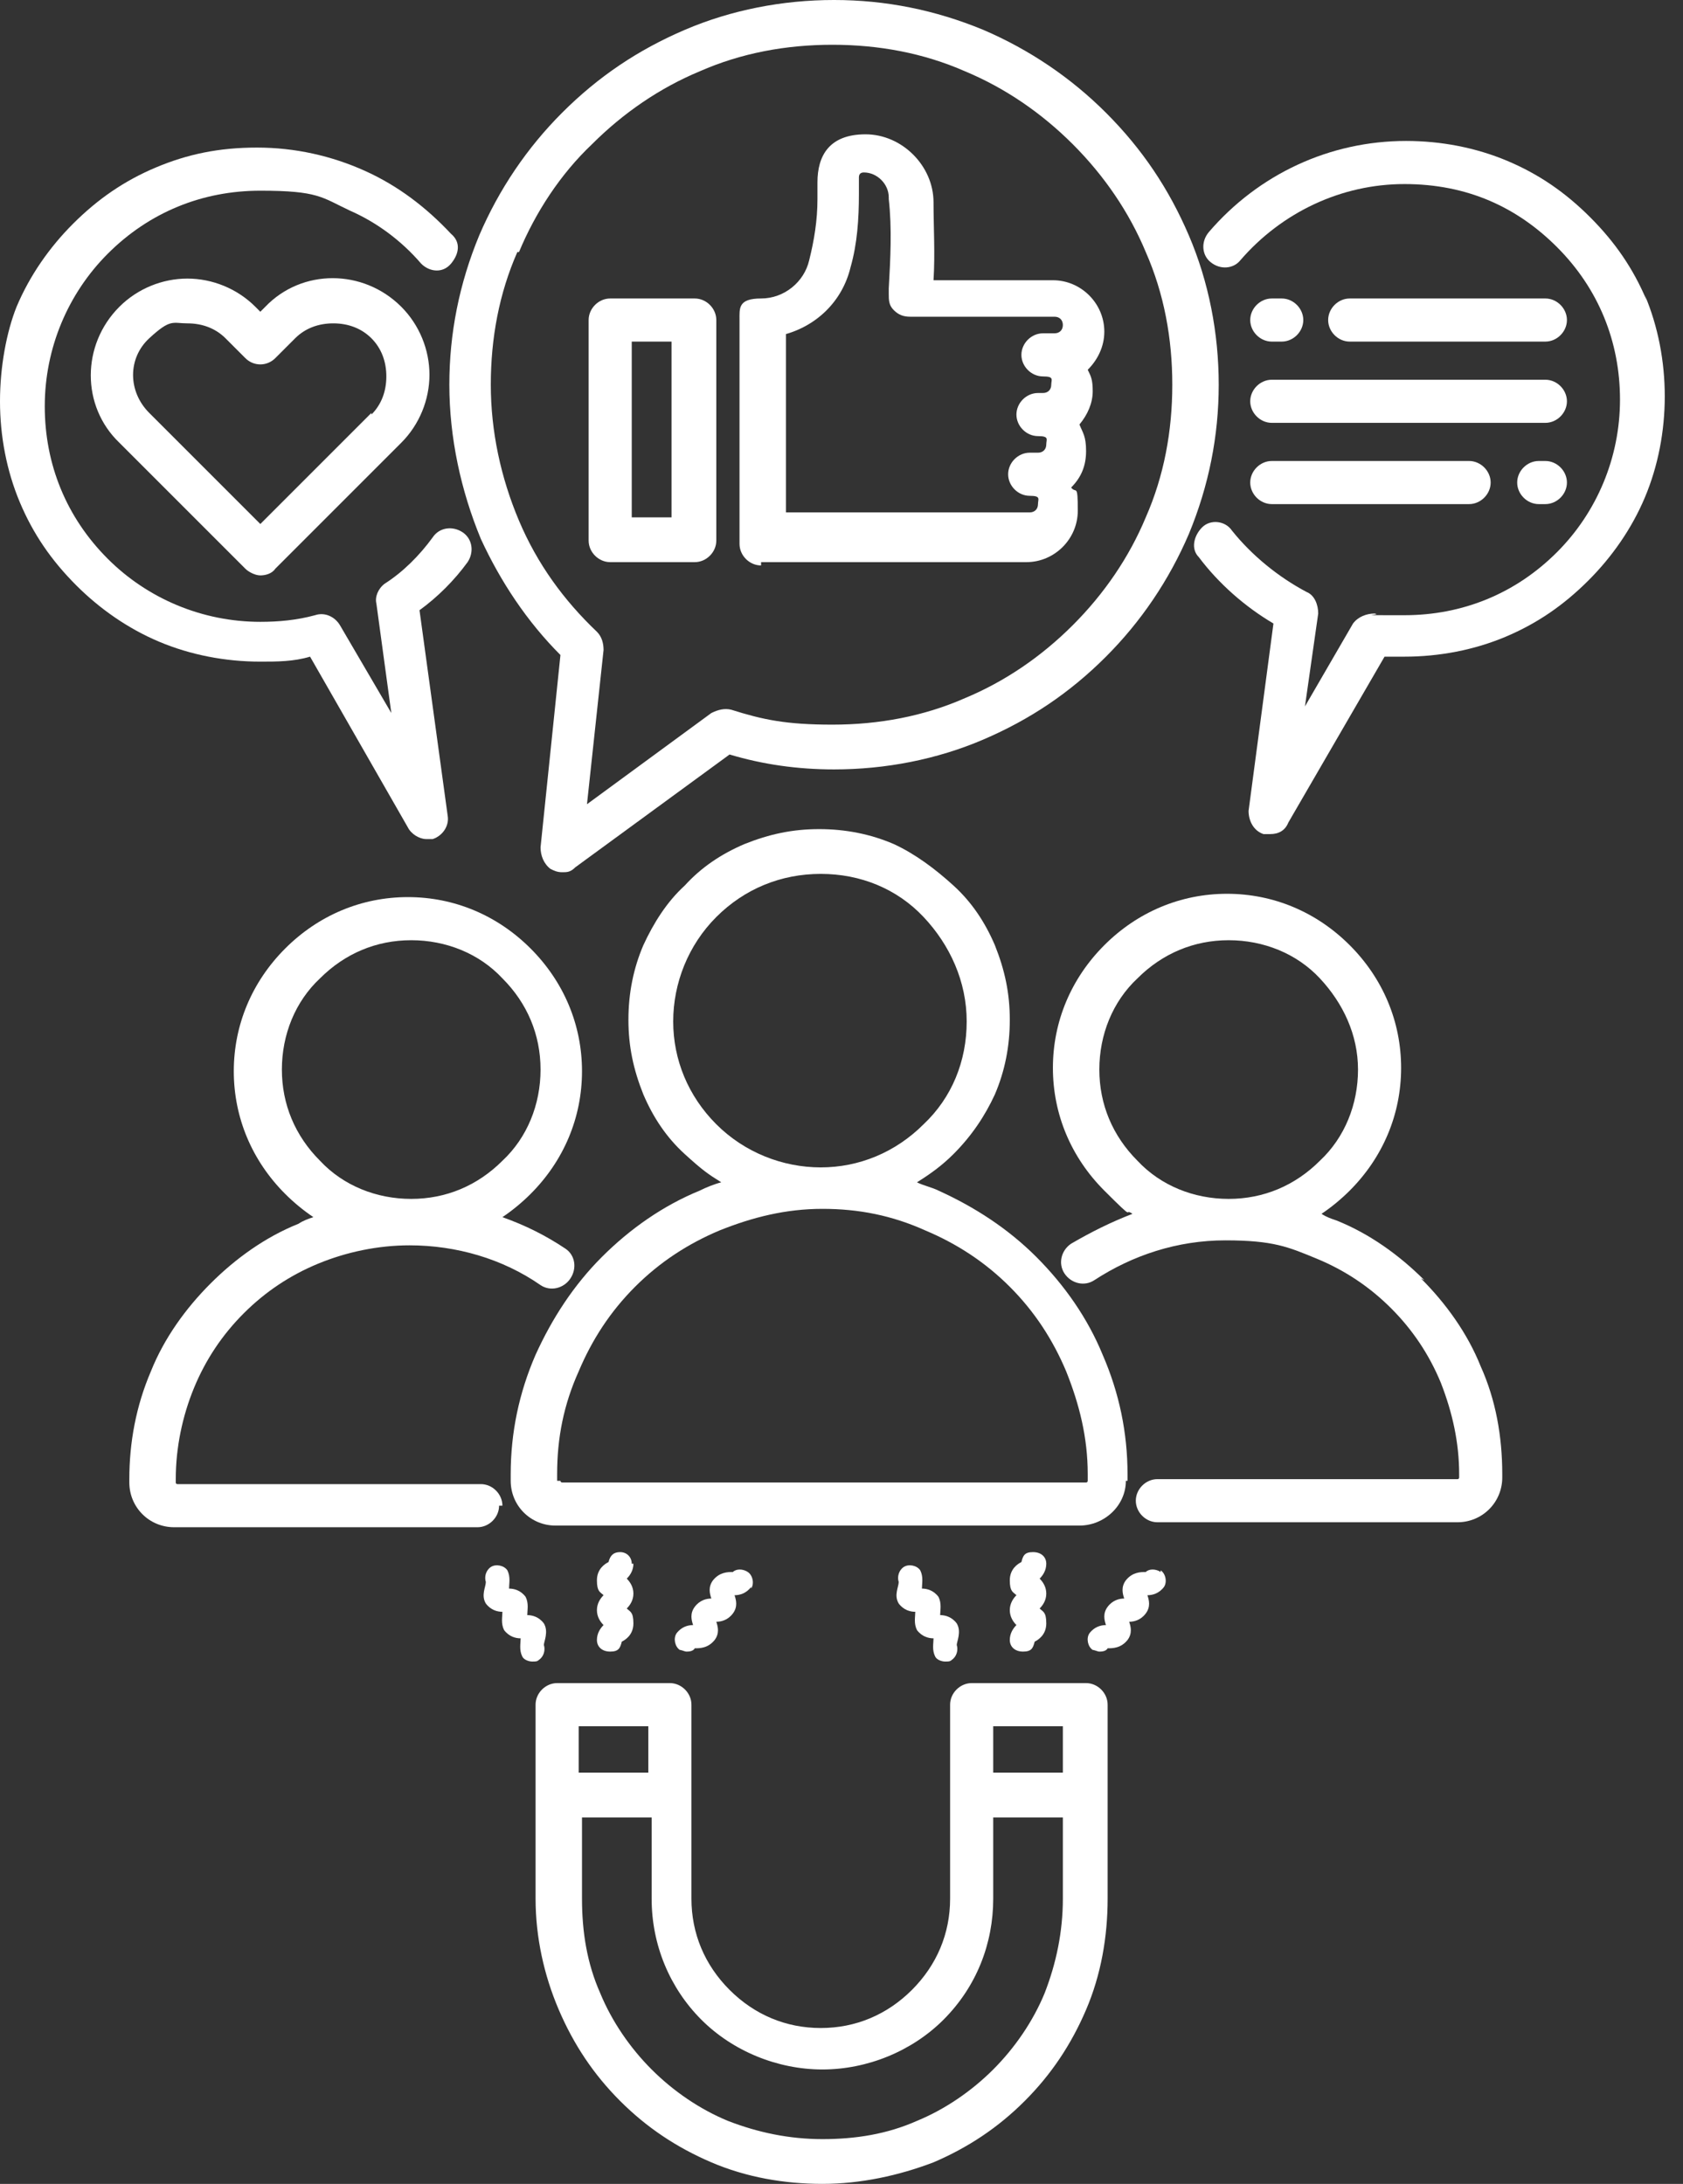 <svg xmlns="http://www.w3.org/2000/svg" id="Ebene_1" viewBox="0 0 101.5 131.7"><rect x="0" y="0" width="101.5" height="131.7" fill="#333333" stroke="none"/><defs><style>      .st0 {        fill: #fff;      }    </style></defs><path class="st0" d="M68,89.3v-.4c0-2.5-.5-4.9-1.5-7.2-.9-2.2-2.3-4.2-4-5.9-1.7-1.7-3.7-3-5.9-4-.4-.2-.9-.3-1.3-.5.8-.5,1.5-1,2.2-1.7,1.1-1.1,1.9-2.3,2.5-3.6.6-1.4.9-2.9.9-4.5s-.3-3-.9-4.5c-.6-1.4-1.4-2.6-2.5-3.6s-2.3-1.9-3.6-2.5c-1.4-.6-2.9-.9-4.5-.9s-3,.3-4.5.9c-1.4.6-2.6,1.4-3.6,2.5-1.1,1-1.9,2.3-2.5,3.6-.6,1.4-.9,2.9-.9,4.5s.3,3,.9,4.5c.6,1.4,1.4,2.6,2.5,3.6s1.4,1.2,2.2,1.7c-.4.1-.9.3-1.3.5-2.2.9-4.2,2.3-5.9,4-1.7,1.7-3,3.7-4,5.9-1,2.3-1.5,4.7-1.5,7.2v.4c0,1.5,1.2,2.7,2.7,2.7h31.6c1.5,0,2.8-1.2,2.8-2.7ZM43.2,67.8c-1.7-1.7-2.6-3.9-2.6-6.2s.9-4.6,2.6-6.3c1.7-1.7,3.9-2.6,6.3-2.6s4.6.9,6.2,2.6,2.6,3.9,2.6,6.3-.9,4.6-2.6,6.2c-1.7,1.7-3.9,2.6-6.2,2.6s-4.6-.9-6.3-2.6ZM33.6,89.3v-.4c0-2.2.4-4.2,1.3-6.2.8-1.9,1.9-3.6,3.4-5.1,1.5-1.5,3.2-2.6,5.1-3.4,2-.8,4-1.3,6.2-1.3s4.2.4,6.2,1.3c1.9.8,3.6,1.9,5.1,3.4,1.5,1.5,2.6,3.2,3.4,5.1.8,2,1.3,4,1.3,6.2v.4c0,0,0,.1-.1.1h-31.6c0,0-.1,0-.1-.1Z"></path><path class="st0" d="M30.3,90.8c0-.7-.6-1.3-1.3-1.3H10.7c0,0-.1,0-.1-.1v-.2c0-1.9.4-3.8,1.1-5.5.7-1.7,1.7-3.2,3-4.5,1.3-1.3,2.8-2.3,4.5-3,1.7-.7,3.6-1.1,5.5-1.1,2.8,0,5.6.8,7.9,2.4.6.4,1.4.2,1.8-.4.4-.6.3-1.4-.3-1.8-1.2-.8-2.4-1.4-3.8-1.9.6-.4,1.2-.9,1.7-1.4,2-2,3.1-4.6,3.1-7.4s-1.1-5.4-3.1-7.4c-2-2-4.6-3.1-7.4-3.1s-5.4,1.1-7.4,3.1c-2,2-3.1,4.6-3.1,7.4s1.1,5.4,3.1,7.4c.5.5,1.1,1,1.7,1.4-.3.1-.6.2-.9.4-2,.8-3.8,2.1-5.3,3.6s-2.8,3.3-3.6,5.3c-.9,2.1-1.3,4.3-1.3,6.5v.2c0,1.5,1.2,2.7,2.7,2.7h18.3c.7,0,1.3-.6,1.3-1.3ZM17,64.5c0-2.1.8-4.1,2.3-5.5,1.5-1.5,3.4-2.3,5.5-2.3s4.1.8,5.5,2.3c1.5,1.5,2.3,3.4,2.3,5.5s-.8,4.1-2.3,5.5c-1.5,1.5-3.4,2.3-5.5,2.3s-4.1-.8-5.5-2.3c-1.5-1.5-2.3-3.4-2.3-5.5Z"></path><path class="st0" d="M85.9,77.2c-1.5-1.5-3.3-2.8-5.3-3.6-.3-.1-.6-.2-.9-.4.6-.4,1.2-.9,1.7-1.4,2-2,3.1-4.6,3.1-7.4s-1.1-5.4-3.1-7.4-4.6-3.1-7.4-3.1-5.4,1.1-7.4,3.1c-2,2-3.1,4.6-3.1,7.4s1.1,5.4,3.1,7.4,1.1,1,1.7,1.4c-1.3.5-2.5,1.1-3.7,1.8-.6.4-.8,1.2-.4,1.8.4.6,1.2.8,1.8.4,2.3-1.5,5-2.4,7.9-2.4s3.8.4,5.5,1.1c1.7.7,3.2,1.7,4.5,3,1.3,1.3,2.3,2.8,3,4.5.7,1.8,1.1,3.6,1.1,5.5v.2c0,0,0,.1-.1.1h-18.1c-.7,0-1.3.6-1.3,1.3s.6,1.3,1.3,1.3h18.1c1.5,0,2.7-1.2,2.7-2.7v-.2c0-2.3-.4-4.5-1.3-6.5-.8-2-2.1-3.8-3.6-5.3ZM74.1,72.3c-2.1,0-4.1-.8-5.5-2.3-1.5-1.5-2.3-3.4-2.3-5.5s.8-4.1,2.3-5.5c1.5-1.5,3.4-2.3,5.5-2.3s4.1.8,5.5,2.3,2.3,3.4,2.3,5.5-.8,4.1-2.3,5.5c-1.5,1.5-3.4,2.3-5.5,2.3Z"></path><path class="st0" d="M16,18.5l-.3.3-.3-.3c-1.1-1.1-2.6-1.7-4.1-1.7s-3,.6-4.1,1.7c-2.3,2.3-2.3,6,0,8.2l7.6,7.6c.2.2.6.4.9.4s.7-.1.9-.4l7.6-7.6c1.1-1.1,1.7-2.6,1.7-4.1s-.6-3-1.7-4.1c-2.3-2.3-6-2.3-8.2,0ZM22.4,24.9l-6.7,6.7-6.7-6.7c-1.3-1.3-1.3-3.3,0-4.5s1.4-.9,2.3-.9,1.7.3,2.3.9l1.2,1.2c.5.5,1.3.5,1.8,0l1.2-1.2c.6-.6,1.4-.9,2.3-.9s1.7.3,2.3.9c.6.6.9,1.4.9,2.3s-.3,1.7-.9,2.3Z"></path><path class="st0" d="M15.7,39.9c1,0,2,0,3-.3l5.9,10.3c.2.4.7.7,1.1.7s.3,0,.4,0c.6-.2,1-.8.9-1.4l-1.7-12.4c1.1-.8,2.1-1.8,2.9-2.9.4-.6.3-1.4-.3-1.8-.6-.4-1.4-.3-1.8.3-.8,1.1-1.8,2.1-2.9,2.8-.4.3-.6.8-.5,1.2l.9,6.6-3.1-5.3c-.3-.5-.9-.8-1.5-.6-1.1.3-2.2.4-3.3.4-3.5,0-6.8-1.4-9.2-3.8-2.5-2.5-3.8-5.7-3.8-9.2s1.4-6.8,3.8-9.2c2.5-2.5,5.7-3.8,9.2-3.8s3.7.4,5.4,1.2c1.6.7,3.1,1.8,4.3,3.2.5.5,1.3.6,1.8,0s.6-1.3,0-1.8c-1.5-1.6-3.2-2.9-5.2-3.8-2-.9-4.2-1.4-6.5-1.4s-4.2.4-6.1,1.2c-1.9.8-3.5,1.9-5,3.4-1.4,1.4-2.6,3.1-3.4,5C.4,20,0,22.1,0,24.2s.4,4.2,1.2,6.1c.8,1.9,1.9,3.5,3.4,5,1.4,1.4,3.1,2.6,5,3.4,1.9.8,4,1.2,6.1,1.2Z"></path><path class="st0" d="M76.7,20.6h.6c.7,0,1.3-.6,1.3-1.3s-.6-1.3-1.3-1.3h-.6c-.7,0-1.3.6-1.3,1.3s.6,1.3,1.3,1.3Z"></path><path class="st0" d="M99.3,18.1c-.8-1.9-1.9-3.5-3.4-5s-3.1-2.6-5-3.4c-1.9-.8-4-1.2-6.1-1.2-4.6,0-8.9,2-11.9,5.5-.5.6-.4,1.4.1,1.8.6.5,1.4.4,1.8-.1,2.5-2.9,6.1-4.6,9.9-4.6s6.8,1.4,9.2,3.8c2.5,2.5,3.8,5.7,3.8,9.2s-1.4,6.8-3.8,9.2c-2.5,2.5-5.7,3.8-9.2,3.8s-1.2,0-1.8-.1c-.5,0-1,.2-1.3.6l-2.9,5,.8-5.6c0-.5-.2-1.1-.7-1.3-1.7-.9-3.3-2.2-4.5-3.7-.4-.6-1.3-.7-1.8-.2s-.7,1.3-.2,1.8c1.2,1.6,2.8,3,4.5,4l-1.5,11.3c0,.6.3,1.2.9,1.4.1,0,.3,0,.4,0,.5,0,.9-.2,1.1-.7l5.8-10c.4,0,.8,0,1.2,0,2.1,0,4.2-.4,6.1-1.2,1.9-.8,3.5-1.9,5-3.4,1.4-1.4,2.6-3.1,3.4-5,.8-1.9,1.2-4,1.2-6.1s-.4-4.2-1.2-6.1Z"></path><path class="st0" d="M93.2,20.6c.7,0,1.3-.6,1.3-1.3s-.6-1.3-1.3-1.3h-11.8c-.7,0-1.3.6-1.3,1.3s.6,1.3,1.3,1.3h11.8Z"></path><path class="st0" d="M76.7,25.5h16.5c.7,0,1.3-.6,1.3-1.3s-.6-1.3-1.3-1.3h-16.5c-.7,0-1.3.6-1.3,1.3s.6,1.3,1.3,1.3Z"></path><path class="st0" d="M93.2,27.8h-.4c-.7,0-1.3.6-1.3,1.3s.6,1.3,1.3,1.3h.4c.7,0,1.3-.6,1.3-1.3s-.6-1.3-1.3-1.3Z"></path><path class="st0" d="M76.7,30.4h11.9c.7,0,1.3-.6,1.3-1.3s-.6-1.3-1.3-1.3h-11.9c-.7,0-1.3.6-1.3,1.3s.6,1.3,1.3,1.3Z"></path><path class="st0" d="M45.9,33.9h16c1.7,0,3.1-1.4,3.1-3.1s-.1-1-.4-1.4c.6-.6.9-1.3.9-2.2s-.2-1.1-.4-1.6c.5-.6.8-1.3.8-2s-.1-.9-.3-1.3c.6-.6,1-1.4,1-2.3,0-1.7-1.4-3.1-3.1-3.1h-7.2c.1-1.6,0-3.2,0-4.7,0-2.2-1.9-4.1-4.1-4.1s-2.9,1.3-2.9,2.9v1c0,1.3-.2,2.5-.5,3.7-.3,1.3-1.5,2.3-2.9,2.3s-1.3.6-1.3,1.3v13.5c0,.7.6,1.3,1.3,1.3ZM47.2,20.2c2-.5,3.6-2,4.1-4.1.4-1.4.5-2.9.5-4.4v-1c0-.2.1-.3.3-.3.8,0,1.5.7,1.5,1.5s0,0,0,.1c.2,1.8.1,3.6,0,5.4v.3c0,.4,0,.7.3,1,.3.3.6.4,1,.4h8.7c.3,0,.5.2.5.5s-.2.5-.5.5h-.7c-.7,0-1.3.6-1.3,1.3s.6,1.3,1.3,1.3.5.2.5.5-.2.5-.5.5h-.3c-.7,0-1.3.6-1.3,1.3s.6,1.3,1.3,1.3.5.2.5.5-.2.5-.5.5h-.5c-.7,0-1.3.6-1.3,1.3s.6,1.3,1.3,1.3.5.2.5.5-.2.5-.5.5h-14.7v-11h0Z"></path><path class="st0" d="M36.8,33.9h5.1c.7,0,1.3-.6,1.3-1.3v-13.3c0-.7-.6-1.3-1.3-1.3h-5.1c-.7,0-1.3.6-1.3,1.3v13.3c0,.7.6,1.3,1.3,1.3ZM38.1,20.6h2.4v10.6h-2.4v-10.6Z"></path><path class="st0" d="M29,32.5c1.2,2.6,2.8,5,4.8,7l-1.2,11.6c0,.5.2,1,.6,1.3.2.1.4.2.7.2s.5,0,.8-.3l9.3-6.8c2,.6,4.1.9,6.3.9,3.1,0,6.2-.6,9-1.8,2.8-1.2,5.2-2.8,7.4-5,2.1-2.1,3.8-4.6,5-7.4,1.2-2.9,1.8-5.9,1.8-9s-.6-6.2-1.8-9c-1.2-2.8-2.8-5.2-5-7.4-2.1-2.1-4.6-3.8-7.4-5-2.9-1.2-5.9-1.8-9-1.8s-6.2.6-9,1.8c-2.8,1.2-5.2,2.8-7.4,5-2.1,2.1-3.8,4.6-5,7.4-1.2,2.9-1.8,5.9-1.8,9,0,3.2.7,6.4,1.9,9.3ZM31.3,15.2c1-2.4,2.5-4.7,4.4-6.5,1.9-1.9,4.1-3.4,6.5-4.4,2.5-1.1,5.2-1.6,8-1.6s5.5.5,8,1.6c2.4,1,4.6,2.5,6.5,4.4,1.9,1.9,3.4,4.1,4.4,6.5,1.1,2.5,1.6,5.2,1.6,8s-.5,5.5-1.6,8c-1,2.4-2.5,4.6-4.4,6.5-1.9,1.9-4.1,3.4-6.5,4.4-2.5,1.1-5.2,1.6-8,1.6s-4.2-.3-6.1-.9c-.4-.1-.8,0-1.2.2l-7.5,5.5,1-9.3c0-.4-.1-.8-.4-1.1-2-1.9-3.6-4.1-4.7-6.7-1.1-2.6-1.7-5.4-1.7-8.2s.5-5.5,1.6-8Z"></path><path class="st0" d="M38.1,94.3c0-.4-.3-.7-.7-.7s-.6.2-.7.6c0,0,0,0,0,0-.2.1-.7.4-.7,1.1s.2.7.4.9c-.2.2-.4.5-.4.9s.2.7.4.9c-.2.2-.4.5-.4.9s.3.7.8.7.6-.2.7-.6c0,0,0,0,0,0,.2-.1.7-.4.7-1.1s-.2-.7-.4-.9c.2-.2.4-.5.4-.9s-.2-.7-.4-.9c.2-.2.4-.5.4-.9Z"></path><path class="st0" d="M45.3,95.8c.2-.3.1-.8-.2-1-.3-.2-.7-.2-.9,0h0c-.3,0-.8,0-1.2.5-.3.4-.2.8-.1,1.1-.3,0-.7.1-1,.5-.3.4-.2.8-.1,1.1-.3,0-.7.1-1,.5-.2.3-.1.8.2,1,.1,0,.3.1.4.1s.4,0,.5-.2h0c.3,0,.8,0,1.2-.5.3-.4.2-.8.1-1.1.3,0,.7-.1,1-.5.3-.4.2-.8.1-1.1.3,0,.7-.1,1-.5Z"></path><path class="st0" d="M32.8,99.2s0,0,0,0c0-.2.3-.8,0-1.3-.3-.4-.7-.5-1-.5,0-.3.1-.7-.1-1.1-.3-.4-.7-.5-1-.5,0-.3.1-.7-.1-1.1-.2-.3-.7-.4-1-.2-.3.2-.4.6-.3.9h0c0,.3-.3.8,0,1.3.3.4.7.5,1,.5,0,.3-.1.7.1,1.1.3.4.7.5,1,.5,0,.3-.1.7.1,1.1.1.2.4.3.6.3s.3,0,.4-.1c.3-.2.4-.6.3-.9Z"></path><path class="st0" d="M63.1,94.3c0-.4-.3-.7-.8-.7s-.6.2-.7.6c0,0,0,0,0,0-.2.1-.7.4-.7,1.1s.2.7.4.9c-.2.2-.4.5-.4.9s.2.7.4.9c-.2.2-.4.5-.4.9s.3.7.8.7.6-.2.7-.6c0,0,0,0,0,0,.2-.1.7-.4.7-1.1s-.2-.7-.4-.9c.2-.2.4-.5.4-.9s-.2-.7-.4-.9c.2-.2.4-.5.4-.9Z"></path><path class="st0" d="M70,94.8c-.3-.2-.7-.2-.9,0h0c-.3,0-.8,0-1.2.5-.3.4-.2.8-.1,1.1-.3,0-.7.1-1,.5-.3.4-.2.8-.1,1.1-.3,0-.7.1-1,.5-.2.3-.1.8.2,1,.1,0,.3.1.4.1s.4,0,.5-.2h0c.3,0,.8,0,1.2-.5.3-.4.2-.8.1-1.1.3,0,.7-.1,1-.5.3-.4.2-.8.1-1.1.3,0,.7-.1,1-.5.2-.3.1-.8-.2-1Z"></path><path class="st0" d="M57.7,97.9c-.3-.4-.7-.5-1-.5,0-.3.1-.7-.1-1.1-.3-.4-.7-.5-1-.5,0-.3.1-.7-.1-1.1-.2-.3-.7-.4-1-.2-.3.2-.4.6-.3.9h0c0,.3-.3.8,0,1.3.3.4.7.5,1,.5,0,.3-.1.7.1,1.1.3.4.7.5,1,.5,0,.3-.1.7.1,1.1.1.2.4.3.6.3s.3,0,.4-.1c.3-.2.4-.6.3-.9,0,0,0,0,0,0,0-.2.3-.8,0-1.3Z"></path><path class="st0" d="M65.4,101.5h-6.8c-.7,0-1.3.6-1.3,1.3v5.4h0v6.3c0,2.1-.8,4-2.3,5.5-1.5,1.5-3.4,2.3-5.5,2.3s-4-.8-5.5-2.3-2.3-3.4-2.3-5.5v-6.2h0v-5.5c0-.7-.6-1.3-1.3-1.3h-6.8c-.7,0-1.3.6-1.3,1.3v5.4h0v6.3c0,2.3.5,4.6,1.4,6.7.9,2.1,2.1,3.9,3.7,5.5,1.6,1.6,3.4,2.8,5.5,3.7,2.1.9,4.4,1.3,6.7,1.3s4.6-.5,6.7-1.3c2.1-.9,3.9-2.1,5.5-3.7,1.6-1.6,2.8-3.4,3.7-5.5.9-2.1,1.3-4.4,1.3-6.7v-6.3h0v-5.4c0-.7-.6-1.3-1.3-1.3ZM34.9,104.1h4.2v2.8c-1.5,0-2.9,0-4.2,0v-2.8ZM64.1,114.5c0,2-.4,3.9-1.1,5.7-.7,1.7-1.8,3.3-3.1,4.6-1.3,1.3-2.9,2.4-4.6,3.1-1.8.8-3.7,1.1-5.7,1.1s-3.9-.4-5.7-1.1c-1.7-.7-3.3-1.8-4.6-3.1s-2.4-2.9-3.1-4.6c-.8-1.8-1.1-3.7-1.1-5.7v-4.9h4.2v4.9c0,2.8,1.1,5.4,3,7.3s4.6,3,7.3,3,5.4-1.1,7.3-3c2-2,3-4.6,3-7.3v-4.9c1.4,0,2.8,0,4.2,0v4.9ZM64.1,106.9c-1.4,0-2.8,0-4.2,0v-2.8h4.2v2.8Z"></path></svg>